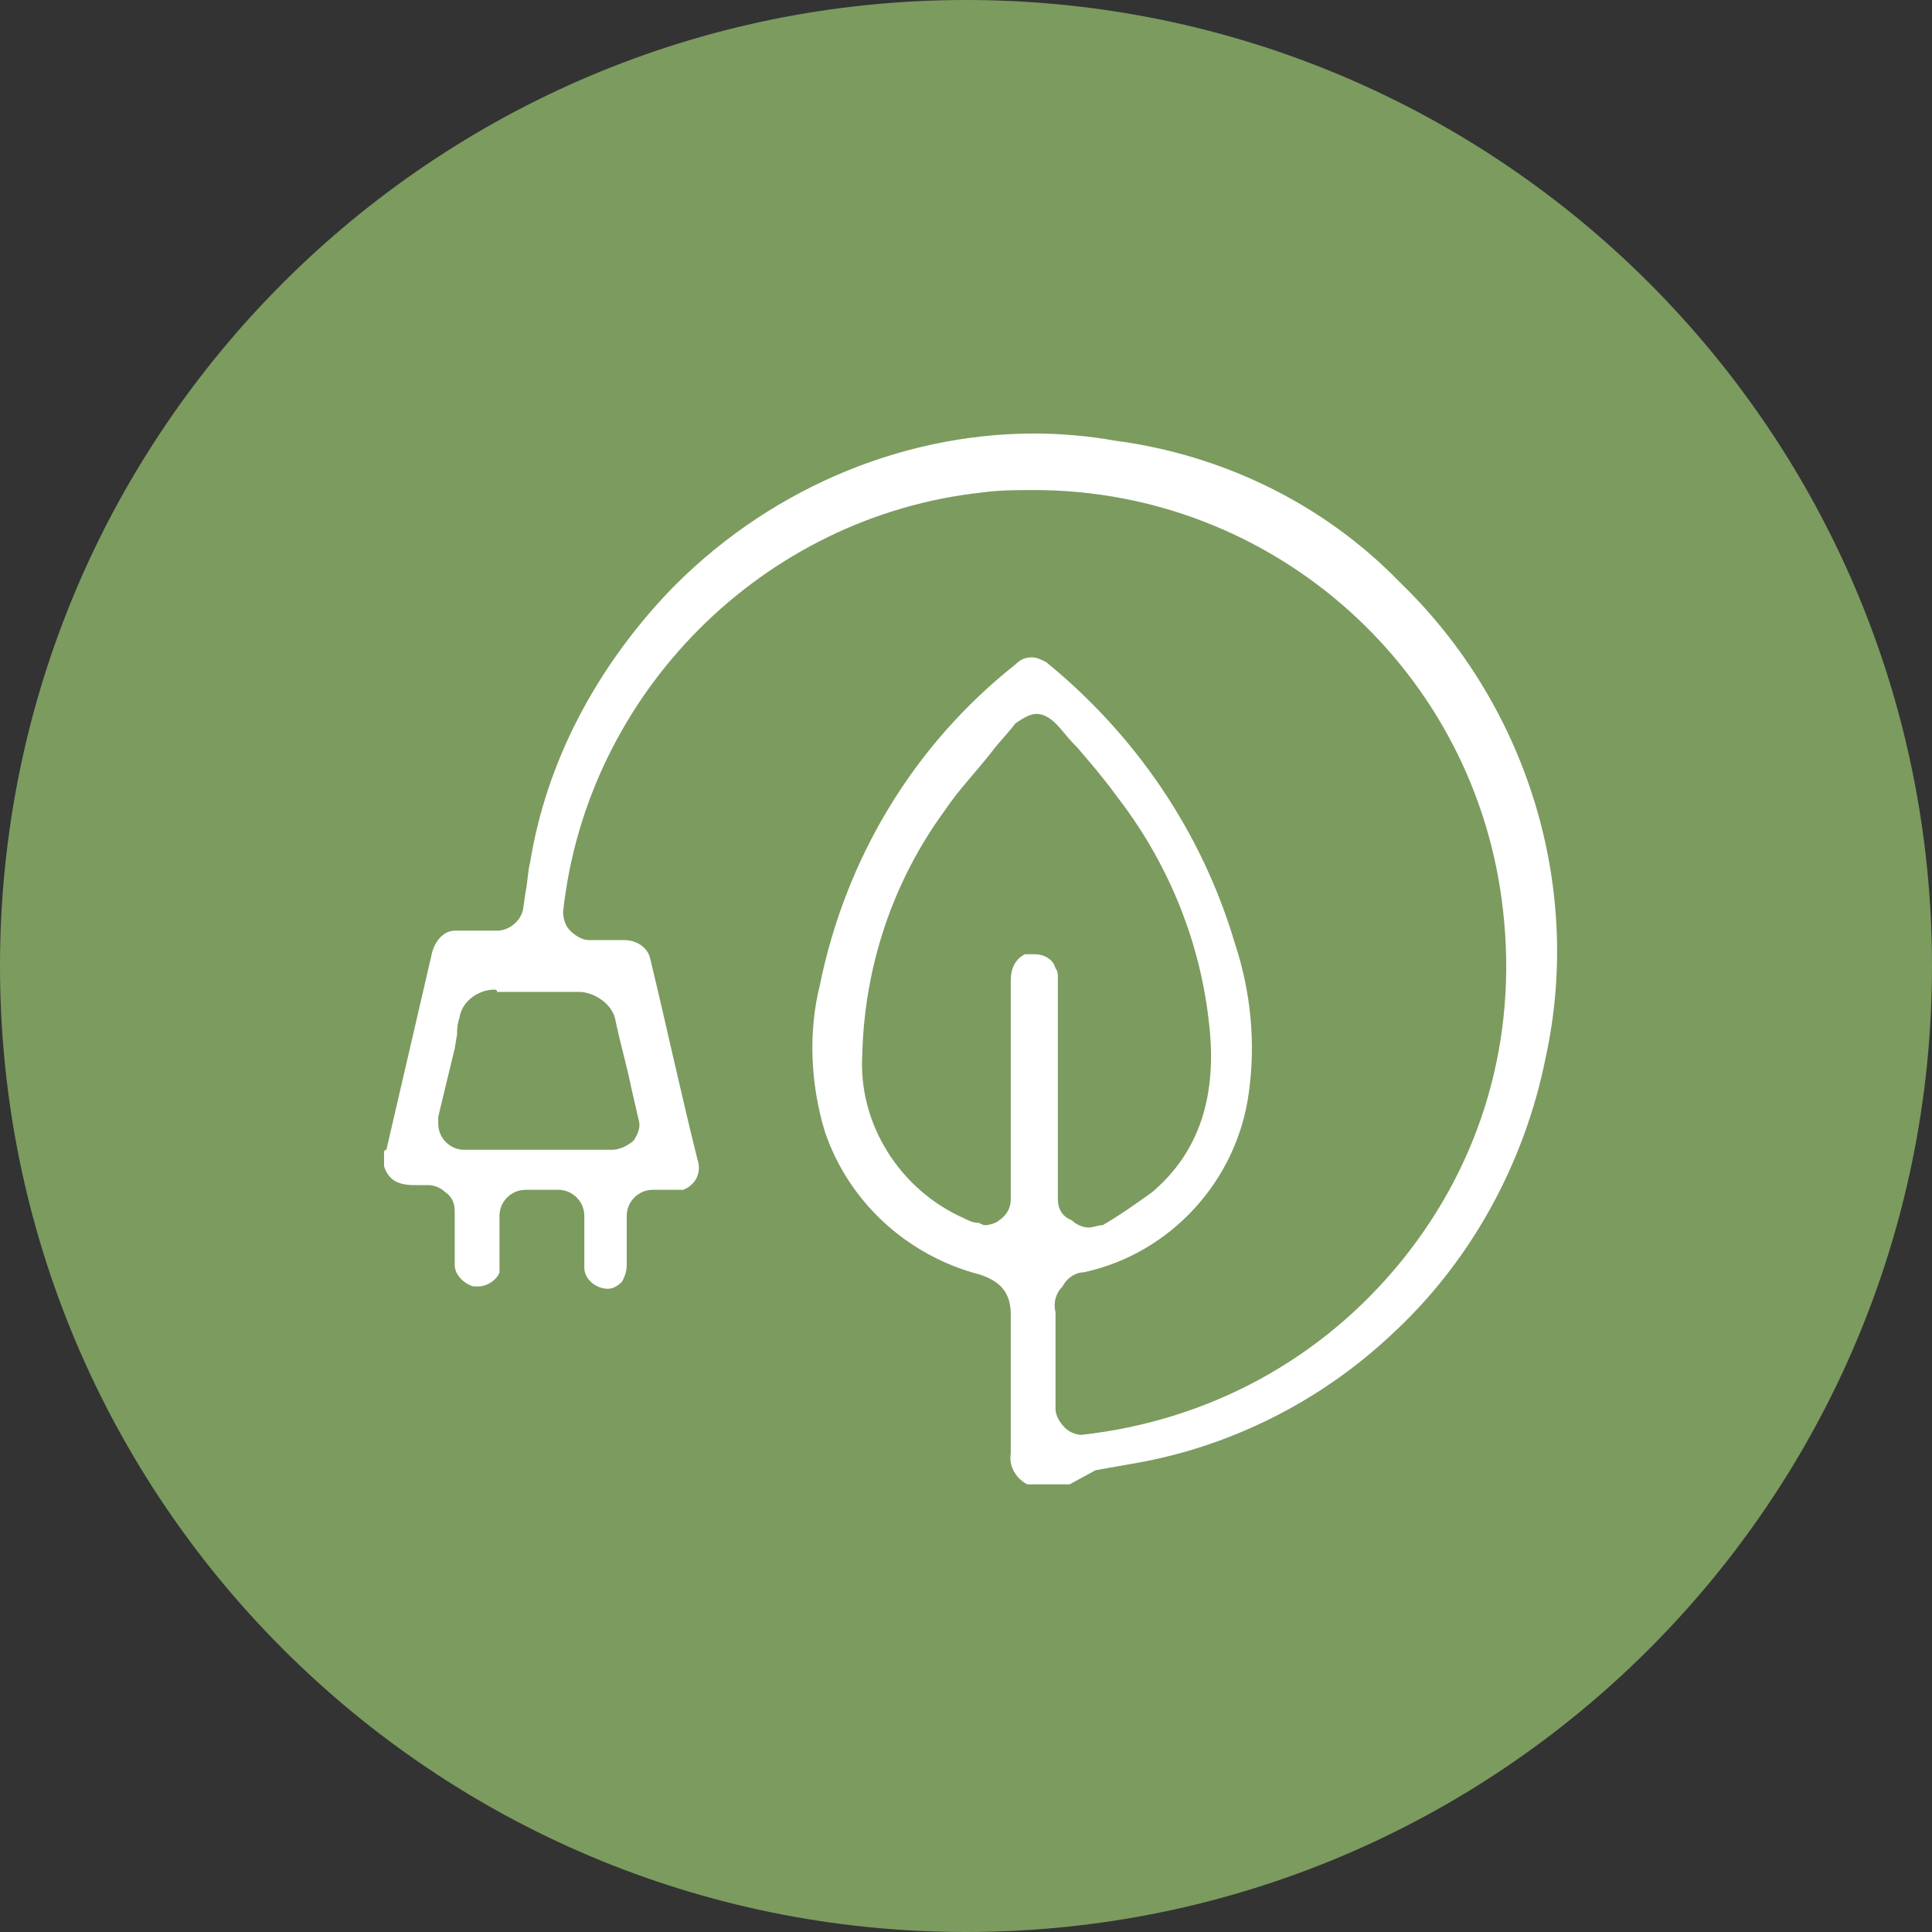 <svg width="82" height="82" viewBox="0 0 82 82" fill="none" xmlns="http://www.w3.org/2000/svg">
<rect x="0" y="0" width="82" height="82" fill="#333333" stroke="none"/>
<g clip-path="url(#clip0_5_1974)">
<path d="M41 82C63.644 82 82 63.644 82 41C82 18.356 63.644 0 41 0C18.356 0 0 18.356 0 41C0 63.644 18.356 82 41 82Z" fill="#7C9B5F"/>
<path d="M43.6 63C43.2 62.8 42.8 62.3 42.9 61.7C42.9 60.4 42.9 59.3 42.9 58.2V58C42.9 57.3 42.9 56.5 42.9 55.8C42.9 54.9 42.5 54.4 41.6 54.1C38.5 53.3 36 51 35 48C34.4 46 34.3 43.8 34.8 41.8C35.9 36.4 38.8 31.6 43.1 28.2C43.3 28 43.5 27.9 43.8 27.9C44 27.9 44.2 28 44.4 28.1C48.2 31.2 51 35.3 52.4 40C53.1 42.1 53.3 44.3 53 46.4C52.5 50.1 49.7 53.2 46 54C45.7 54 45.3 54.2 45.1 54.6C44.8 54.9 44.7 55.3 44.8 55.7C44.8 56.4 44.8 57.1 44.8 57.9V59.4C44.8 59.5 44.8 59.7 44.8 59.8C44.8 60.1 45 60.4 45.2 60.6C45.4 60.8 45.7 60.9 45.9 60.9C51.3 60.3 56.1 57.7 59.5 53.5C62.9 49.3 64.4 44.1 63.8 38.7C62.7 28.5 54.1 20.8 43.9 20.8C43.2 20.8 42.4 20.8 41.7 20.9C32.4 21.9 24.9 29.4 23.9 38.7C23.9 39 24 39.3 24.2 39.5C24.4 39.7 24.7 39.9 25 39.9H26H26.5C27 39.9 27.5 40.2 27.6 40.7C28.3 43.6 28.9 46.4 29.6 49.2C29.8 49.8 29.5 50.3 29 50.5C28.9 50.5 28.8 50.5 28.7 50.5H28.5H27.7C27.1 50.5 26.6 51 26.6 51.6V53.7C26.6 54 26.5 54.2 26.4 54.4C26.2 54.6 26 54.7 25.8 54.7C25.3 54.7 24.8 54.3 24.8 53.8C24.8 53.7 24.8 51.6 24.8 51.6C24.8 51 24.3 50.5 23.7 50.5H22.3C21.7 50.5 21.2 51 21.2 51.6V52.2C21.2 52.8 21.2 53.4 21.2 54C21.1 54.3 20.7 54.6 20.3 54.6C20.2 54.6 20.2 54.6 20.1 54.6C19.7 54.5 19.3 54.1 19.3 53.7C19.3 53.2 19.3 52.7 19.3 52.2V51.4C19.3 51.1 19.2 50.8 18.9 50.6C18.7 50.4 18.4 50.3 18.2 50.3H18.1C17.9 50.3 17.8 50.3 17.6 50.3C16.9 50.3 16.5 50.1 16.3 49.5V48.9C16.3 48.9 16.3 48.8 16.4 48.8L18.3 40.6C18.4 40 18.8 39.5 19.3 39.5H19.6H21.1C21.6 39.5 22.1 39.1 22.2 38.6L22.3 37.9C22.4 37.4 22.4 37 22.5 36.6C23.2 32.3 25.3 28.4 28.3 25.2C32.4 20.9 38.1 18.4 43.9 18.4C45 18.4 46.2 18.5 47.3 18.7C51.9 19.3 56.2 21.4 59.4 24.7C64.8 29.9 67.2 37.6 65.6 44.9C64.7 49.4 62.4 53.6 59 56.7C56 59.5 52.2 61.4 48.2 62.1C47.6 62.2 47.1 62.3 46.5 62.4L45.4 63H43.6ZM43.9 40.5C44.3 40.5 44.7 40.7 44.8 41.1C44.9 41.2 44.9 41.4 44.9 41.5C44.9 43.2 44.9 44.9 44.9 46.5V50.9C44.9 51.2 45 51.5 45.3 51.7L45.5 51.8C45.7 52 46 52.1 46.2 52.1C46.4 52.1 46.6 52 46.8 52C47.5 51.6 48.2 51.1 48.9 50.6C50.9 48.9 51.7 46.5 51.3 43.3C50.9 39.8 49.5 36.5 47.4 33.8C46.9 33.1 46.3 32.4 45.7 31.7L45.6 31.6C45.3 31.3 45.1 31 44.8 30.7C44.6 30.5 44.3 30.3 44 30.3C43.7 30.3 43.4 30.5 43.1 30.7C42.8 31.1 42.4 31.5 42.1 31.9C41.4 32.8 40.7 33.5 40.1 34.4C37.9 37.4 36.7 41 36.6 44.7C36.4 47.7 38.2 50.5 40.9 51.7C41.1 51.8 41.3 51.9 41.5 51.9C41.6 51.9 41.7 52 41.8 52C42 52 42.3 51.9 42.4 51.8C42.7 51.6 42.9 51.3 42.9 50.9V41.6C42.9 41.1 43.1 40.7 43.5 40.5C43.7 40.5 43.8 40.5 43.9 40.5ZM21 42C20.3 42 19.6 42.5 19.5 43.2C19.4 43.5 19.4 43.7 19.4 43.9L19.3 44.5L18.6 47.4C18.6 47.5 18.6 47.6 18.6 47.7C18.6 48.3 19.1 48.8 19.7 48.8H26C26.3 48.8 26.7 48.6 26.9 48.4C27.1 48.1 27.2 47.8 27.1 47.5L26.8 46.2C26.6 45.2 26.3 44.2 26.1 43.2C25.9 42.5 25.1 42.1 24.6 42.1C24.1 42.1 23.5 42.1 23 42.1H22.6C22.1 42.1 21.6 42.1 21.1 42.1C21.1 42 21 42 21 42Z" fill="white"/>
</g>
<defs>
<clipPath id="clip0_5_1974">
<rect width="82" height="82" fill="white"/>
</clipPath>
</defs>
</svg>
